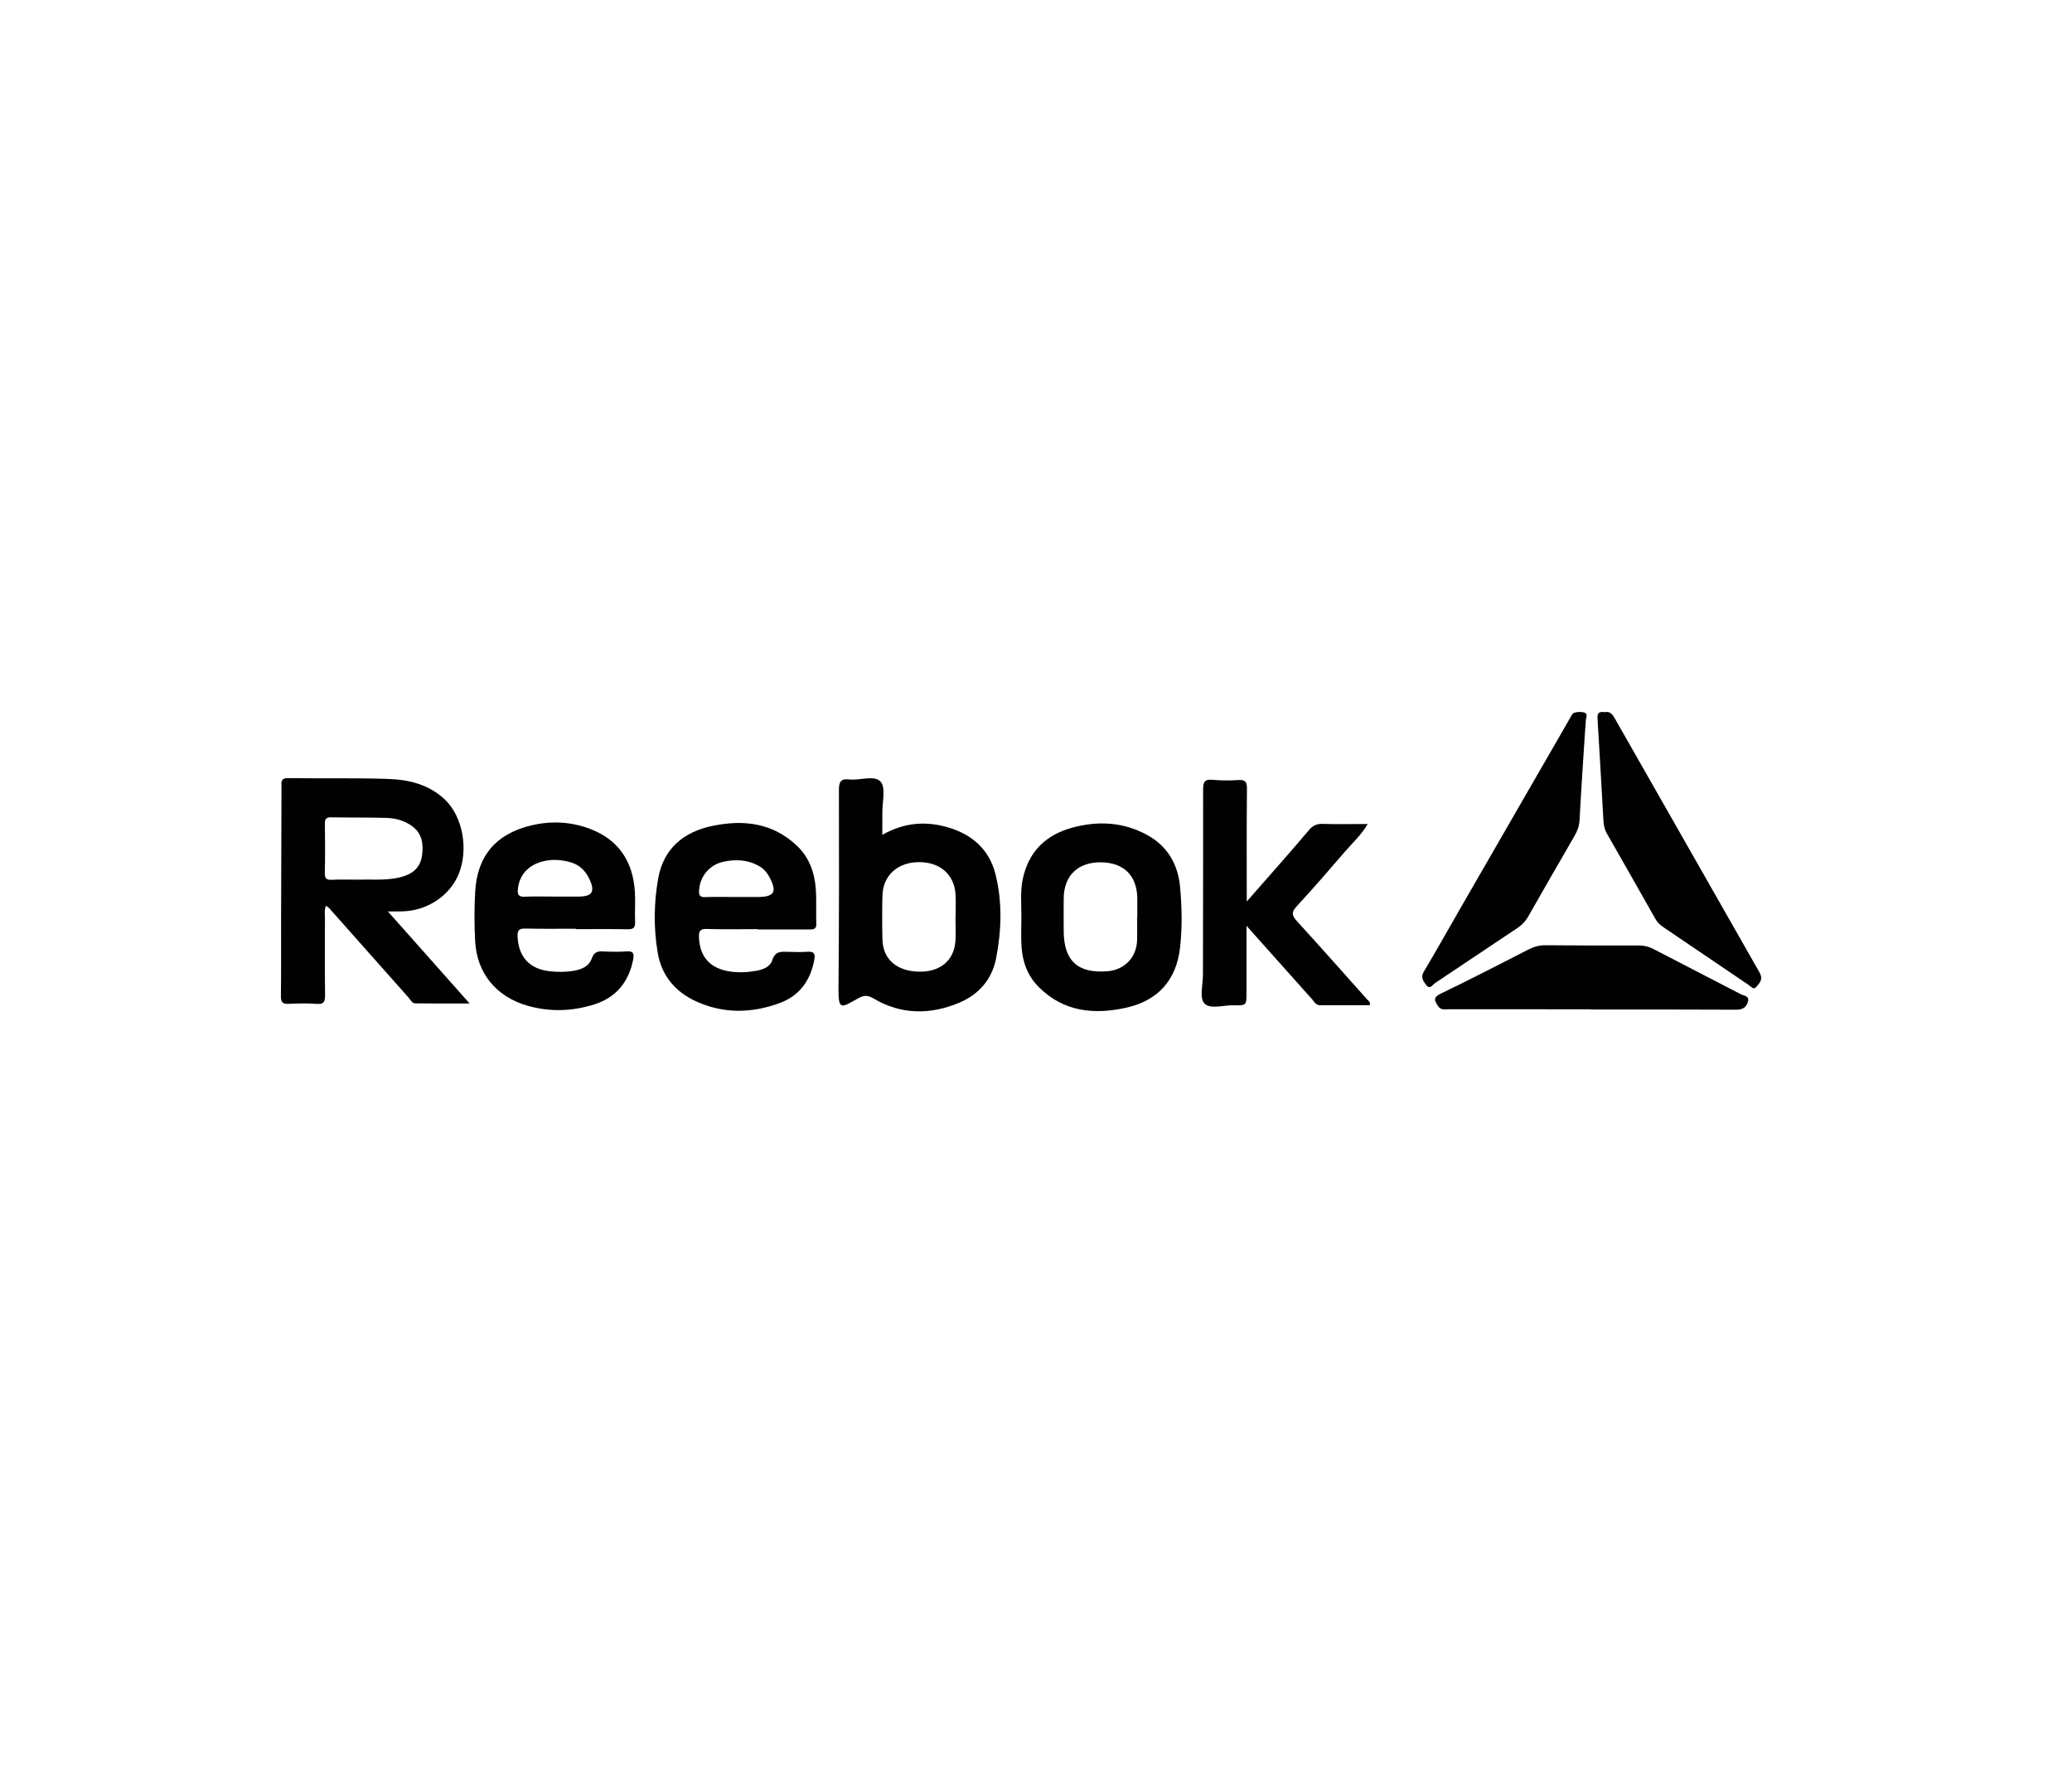 <?xml version="1.0" encoding="utf-8"?>
<!-- Generator: Adobe Illustrator 23.0.5, SVG Export Plug-In . SVG Version: 6.00 Build 0)  -->
<svg version="1.1" id="Calque_1" xmlns="http://www.w3.org/2000/svg" xmlns:xlink="http://www.w3.org/1999/xlink" x="0px" y="0px"
	 viewBox="0 0 350 300" style="enable-background:new 0 0 350 300;" xml:space="preserve">
<style type="text/css">
	.st0{fill:#010101;}
</style>
<g>
	<path class="st0" d="M65.52,153.97c4.72,5.32,9.16,10.32,13.81,15.55c-3.26,0-6.23,0.02-9.19-0.02c-0.54,0-0.78-0.59-1.11-0.96
		c-4.46-5.01-8.91-10.03-13.36-15.05c-0.14-0.16-0.34-0.28-0.6-0.5c-0.33,0.75-0.17,1.47-0.18,2.15c-0.01,4.31-0.04,8.62,0.02,12.93
		c0.01,1.12-0.18,1.62-1.43,1.52c-1.56-0.12-3.14-0.09-4.7-0.01c-1.02,0.05-1.34-0.26-1.33-1.31c0.06-4.14,0.02-8.29,0.03-12.44
		c0.02-7.62,0.05-15.23,0.07-22.85c0-0.77-0.2-1.55,1.1-1.53c5.6,0.08,11.21-0.05,16.8,0.13c3.56,0.11,7,0.91,9.72,3.51
		c2.97,2.84,4,8.32,2.34,12.49c-1.48,3.73-5.36,6.31-9.64,6.38C67.21,153.98,66.56,153.97,65.52,153.97 M60.89,148.6
		c2.27-0.08,4.91,0.24,7.47-0.63c1.71-0.58,2.71-1.73,2.94-3.51c0.23-1.85,0.03-3.6-1.6-4.83c-1.29-0.98-2.81-1.41-4.38-1.46
		c-3.13-0.09-6.26-0.04-9.39-0.1c-0.81-0.01-1.06,0.25-1.05,1.06c0.04,2.8,0.05,5.59-0.01,8.39c-0.02,0.92,0.3,1.14,1.15,1.1
		C57.52,148.55,59.03,148.6,60.89,148.6"/>
	<path class="st0" d="M149.04,141.03c3.81-2.16,7.57-2.37,11.4-1.17c3.89,1.22,6.67,3.74,7.69,7.73c1.21,4.73,1.05,9.56,0.13,14.31
		c-0.69,3.52-2.91,6.09-6.18,7.47c-4.89,2.07-9.84,2.08-14.51-0.69c-1.05-0.62-1.66-0.57-2.65-0.01c-2.87,1.6-3.31,2.09-3.28-1.81
		c0.1-11.15,0.1-22.3,0.07-33.44c0-1.39,0.35-1.91,1.76-1.75c1.81,0.2,4.25-0.79,5.29,0.39c0.9,1.03,0.26,3.41,0.29,5.19
		C149.05,138.42,149.04,139.59,149.04,141.03 M161.4,154.96h0.02c0-1.29,0.06-2.57-0.01-3.86c-0.2-3.36-2.62-5.48-6.19-5.46
		c-3.61,0.02-6.08,2.26-6.16,5.68c-0.06,2.46-0.06,4.92,0,7.38c0.09,3.35,2.39,5.35,6.13,5.44c3.6,0.09,5.96-1.85,6.2-5.16
		C161.47,157.65,161.4,156.3,161.4,154.96"/>
	<path class="st0" d="M127.98,156.96c-2.85,0-5.72,0.06-8.58-0.03c-1.17-0.04-1.38,0.4-1.33,1.44c0.15,3.32,1.89,5.23,5.21,5.74
		c1.47,0.22,2.91,0.15,4.34-0.09c1.19-0.2,2.47-0.65,2.84-1.83c0.47-1.49,1.42-1.43,2.56-1.4c1.12,0.04,2.24,0.07,3.36-0.01
		c1.08-0.07,1.37,0.28,1.17,1.35c-0.63,3.47-2.48,6.05-5.76,7.28c-4.72,1.77-9.53,1.89-14.21-0.25c-3.53-1.61-5.84-4.39-6.48-8.22
		c-0.71-4.16-0.65-8.4,0.08-12.54c0.9-5.09,4.36-7.92,9.29-8.91c5.25-1.06,10.15-0.45,14.22,3.45c1.99,1.93,2.88,4.39,3.1,7.07
		c0.16,2.01,0.03,4.03,0.1,6.05c0.03,0.93-0.49,0.95-1.17,0.95c-2.91-0.01-5.83,0-8.74,0V156.96z M124.27,151.53h3.68
		c2.9,0,3.38-0.89,1.95-3.49c-0.45-0.81-1.06-1.42-1.88-1.85c-1.87-0.98-3.83-1.05-5.85-0.61c-2.33,0.51-3.98,2.5-4.08,4.88
		c-0.04,0.78,0.14,1.12,0.98,1.09C120.81,151.48,122.54,151.53,124.27,151.53"/>
	<path class="st0" d="M231.39,169.81h-8.45c-0.68,0-0.92-0.58-1.28-0.98c-3.61-4.03-7.21-8.08-11.1-12.43v11.21
		c0,2.22,0,2.27-2.18,2.21c-1.71-0.04-4,0.75-4.96-0.34c-0.83-0.95-0.22-3.19-0.22-4.86c0.01-10.43,0.05-20.85,0.03-31.28
		c0-1.22,0.25-1.73,1.56-1.61c1.45,0.13,2.92,0.15,4.37,0.04c1.21-0.08,1.49,0.33,1.47,1.49c-0.06,6.23-0.03,12.44-0.03,19.03
		c1.95-2.22,3.73-4.23,5.49-6.25c1.69-1.94,3.39-3.87,5.04-5.84c0.63-0.74,1.31-1.06,2.3-1.02c2.45,0.07,4.91,0.02,7.6,0.02
		c-1.09,1.88-2.56,3.17-3.8,4.62c-2.7,3.14-5.41,6.27-8.22,9.31c-0.92,0.99-0.77,1.55,0.05,2.46c4,4.38,7.92,8.82,11.87,13.24
		C231.15,169.06,231.52,169.21,231.39,169.81"/>
	<path class="st0" d="M97.26,156.89c-2.86,0-5.72,0.04-8.57-0.03c-1.09-0.03-1.3,0.38-1.26,1.37c0.16,3.46,2.05,5.49,5.49,5.85
		c1.29,0.13,2.58,0.14,3.86-0.06c1.37-0.22,2.7-0.71,3.19-2.13c0.36-1.01,0.92-1.22,1.86-1.17c1.34,0.07,2.69,0.09,4.03,0
		c1.19-0.09,1.27,0.44,1.09,1.39c-0.74,3.8-2.92,6.42-6.58,7.57c-3.68,1.16-7.47,1.3-11.25,0.22c-5.26-1.5-8.57-5.46-8.86-10.92
		c-0.15-2.8-0.15-5.61,0.01-8.4c0.36-6.02,3.5-9.68,9.37-11.12c3.41-0.83,6.82-0.67,10.08,0.58c4.78,1.83,7.19,5.5,7.52,10.54
		c0.11,1.73-0.03,3.48,0.04,5.21c0.04,1.02-0.39,1.2-1.28,1.19c-2.91-0.05-5.83-0.02-8.74-0.02V156.89z M93.67,151.46h4.03
		c2.4,0,2.89-0.85,1.8-3.09c-0.64-1.32-1.66-2.28-3.07-2.69c-1.57-0.46-3.16-0.58-4.8-0.15c-2.4,0.63-3.92,2.28-4.15,4.67
		c-0.09,0.89,0.1,1.33,1.14,1.28C90.31,151.4,91.99,151.46,93.67,151.46"/>
	<path class="st0" d="M172.53,154.93c0.02-2.18-0.22-4.35,0.25-6.52c1.03-4.64,3.93-7.4,8.4-8.61c4.32-1.16,8.55-0.94,12.54,1.22
		c3.49,1.89,5.27,4.99,5.62,8.84c0.31,3.4,0.38,6.84-0.01,10.24c-0.61,5.42-3.69,8.91-9.04,10.12c-5.45,1.22-10.59,0.73-14.81-3.46
		c-1.87-1.86-2.74-4.2-2.92-6.78C172.44,158.3,172.53,156.61,172.53,154.93 M192.08,154.89h0.03c0-1.06,0.01-2.13,0-3.19
		c-0.07-3.8-2.29-5.98-6.12-6.03c-3.87-0.04-6.25,2.21-6.31,6.03c-0.03,1.85,0,3.69,0,5.54c0,5.06,2.38,7.25,7.41,6.83
		c2.84-0.23,4.87-2.31,4.98-5.15C192.12,157.58,192.08,156.24,192.08,154.89"/>
	<path class="st0" d="M271.05,120.31c0.85-0.19,1.3,0.3,1.69,1c8.04,14.13,16.1,28.26,24.15,42.39c0.2,0.34,0.4,0.68,0.53,1.04
		c0.32,0.9-0.36,1.51-0.82,2.05c-0.4,0.46-0.88-0.18-1.25-0.42c-4.77-3.22-9.54-6.46-14.3-9.69c-0.57-0.38-1.05-0.8-1.4-1.41
		c-2.72-4.82-5.45-9.63-8.2-14.43c-0.37-0.66-0.55-1.34-0.59-2.07c-0.34-5.82-0.65-11.62-1.01-17.44
		C269.79,120.32,270.25,120.2,271.05,120.31"/>
	<path class="st0" d="M268.75,170.5c-8.01,0-16.03,0-24.04-0.01c-0.64,0-1.32,0.2-1.8-0.54c-0.58-0.9-0.9-1.44,0.45-2.09
		c4.99-2.4,9.9-4.95,14.83-7.46c0.92-0.47,1.82-0.73,2.88-0.72c5.27,0.05,10.54,0.05,15.8,0.04c0.87,0,1.65,0.19,2.41,0.59
		c4.91,2.55,9.84,5.08,14.75,7.63c0.52,0.28,1.5,0.28,1.24,1.24c-0.25,0.93-0.85,1.4-1.97,1.39c-8.19-0.05-16.37-0.03-24.55-0.03
		V170.5z"/>
	<path class="st0" d="M267.75,123.44c-0.32,5.03-0.67,10.05-0.93,15.08c-0.05,0.99-0.37,1.84-0.84,2.67
		c-2.62,4.54-5.26,9.09-7.85,13.66c-0.45,0.79-1.03,1.4-1.8,1.91c-4.65,3.09-9.27,6.22-13.92,9.31c-0.43,0.28-0.86,1.18-1.5,0.32
		c-0.49-0.65-0.99-1.27-0.4-2.25c2.21-3.7,4.3-7.45,6.45-11.18c6.06-10.51,12.11-21.01,18.17-31.51c0.22-0.38,0.44-0.93,0.77-1.04
		c0.55-0.17,1.27-0.21,1.79-0.01c0.57,0.22,0.19,0.89,0.18,1.36C267.86,122.33,267.8,122.89,267.75,123.44"/>
</g>
</svg>
